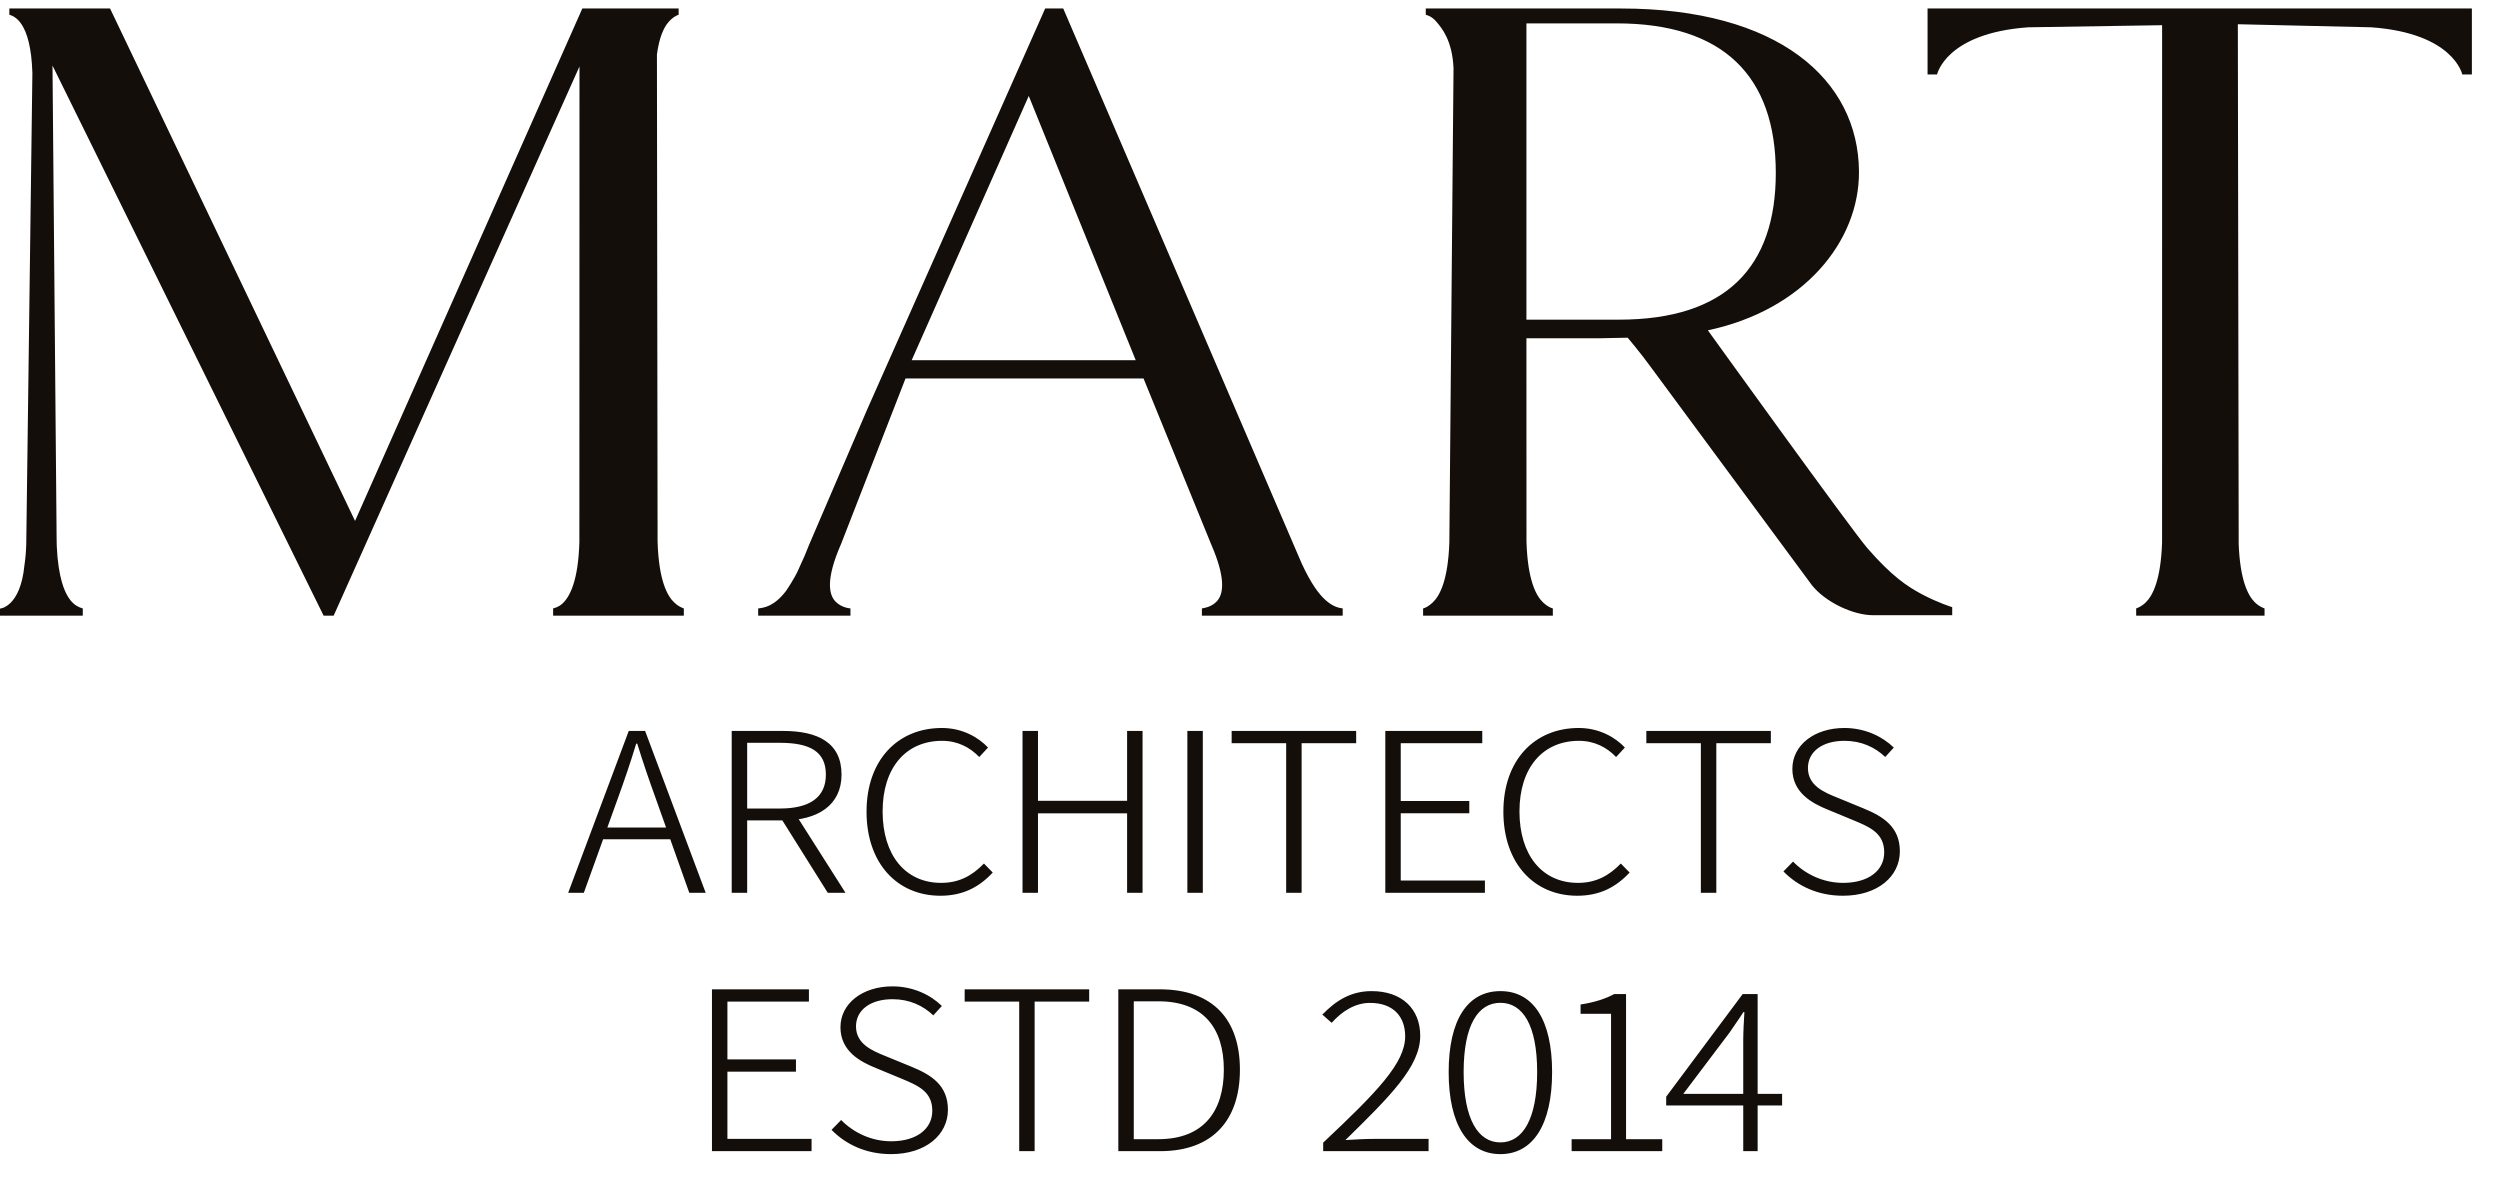 <?xml version="1.0" encoding="UTF-8"?> <svg xmlns="http://www.w3.org/2000/svg" width="88" height="42" viewBox="0 0 88 42" fill="none"><g clip-path="url(#clip0_176_1109)"><path d="M21.02 29.129H23.793V29.543H21.02V29.129ZM22.132 25.729H22.708L24.84 31.426H24.263L23.09 28.128C22.851 27.465 22.641 26.859 22.431 26.176H22.394C22.188 26.86 21.979 27.465 21.739 28.128L20.551 31.426H20L22.132 25.729ZM27.449 28.735L27.924 28.535L29.761 31.426H29.137L27.449 28.735ZM27.452 28.46C28.493 28.46 29.071 28.073 29.071 27.266C29.071 26.444 28.493 26.147 27.452 26.147H26.3V28.46H27.452ZM25.756 25.729H27.564C28.792 25.729 29.622 26.144 29.622 27.266C29.622 28.337 28.792 28.878 27.564 28.878H26.3V31.426H25.756L25.756 25.729ZM30.502 28.571C30.502 26.755 31.597 25.625 33.155 25.625C33.88 25.625 34.441 25.957 34.779 26.313L34.47 26.647C34.142 26.306 33.708 26.077 33.162 26.077C31.879 26.077 31.068 27.034 31.068 28.562C31.068 30.095 31.862 31.077 33.128 31.077C33.745 31.077 34.208 30.838 34.635 30.396L34.945 30.713C34.47 31.224 33.9 31.53 33.102 31.53C31.587 31.53 30.502 30.395 30.502 28.571ZM35.993 25.729H36.537V28.189H39.674V25.729H40.218V31.426H39.674V28.63H36.537V31.426H35.993V25.729ZM41.795 25.729H42.339V31.426H41.795V25.729ZM45.273 26.16H43.354V25.729H47.737V26.16H45.817V31.426H45.273V26.16ZM48.763 25.729H52.176V26.16H49.306V28.195H51.719V28.627H49.306V30.994H52.269V31.426H48.763V25.729ZM52.919 28.571C52.919 26.755 54.014 25.625 55.572 25.625C56.297 25.625 56.859 25.957 57.196 26.313L56.887 26.647C56.559 26.306 56.125 26.077 55.579 26.077C54.297 26.077 53.485 27.034 53.485 28.562C53.485 30.095 54.279 31.077 55.545 31.077C56.162 31.077 56.625 30.838 57.053 30.396L57.362 30.713C56.887 31.224 56.317 31.53 55.52 31.53C54.004 31.53 52.919 30.395 52.919 28.571ZM59.87 26.16H57.951V25.729H62.334V26.16H60.414V31.426H59.87V26.16ZM62.777 30.675L63.115 30.328C63.559 30.782 64.19 31.077 64.879 31.077C65.772 31.077 66.324 30.642 66.324 30.005C66.324 29.336 65.843 29.123 65.248 28.876L64.334 28.498C63.788 28.276 63.091 27.906 63.091 27.064C63.091 26.223 63.872 25.625 64.922 25.625C65.657 25.625 66.269 25.931 66.662 26.315L66.36 26.645C65.995 26.3 65.52 26.077 64.922 26.077C64.153 26.077 63.639 26.453 63.639 27.034C63.639 27.661 64.225 27.897 64.684 28.081L65.594 28.455C66.288 28.739 66.875 29.105 66.875 29.968C66.875 30.85 66.094 31.53 64.872 31.53C63.987 31.53 63.278 31.186 62.777 30.675ZM25.061 34.824H28.474V35.256H25.605V37.291H28.018V37.722H25.605V40.089H28.567V40.521H25.061L25.061 34.824ZM29.27 39.771L29.608 39.424C30.052 39.877 30.682 40.173 31.371 40.173C32.264 40.173 32.817 39.737 32.817 39.1C32.817 38.431 32.335 38.218 31.74 37.971L30.827 37.593C30.281 37.372 29.584 37.002 29.584 36.16C29.584 35.318 30.364 34.72 31.415 34.72C32.149 34.72 32.762 35.026 33.154 35.41L32.852 35.741C32.488 35.395 32.013 35.172 31.415 35.172C30.645 35.172 30.131 35.548 30.131 36.129C30.131 36.756 30.718 36.992 31.177 37.177L32.086 37.55C32.78 37.834 33.367 38.2 33.367 39.063C33.367 39.945 32.586 40.625 31.364 40.625C30.48 40.625 29.77 40.281 29.27 39.771ZM35.876 35.256H33.956V34.824H38.339V35.256H36.419V40.521H35.876V35.256ZM40.773 40.099C42.359 40.099 43.079 39.124 43.079 37.653C43.079 36.183 42.359 35.246 40.773 35.246H39.909V40.099H40.773ZM39.365 34.824H40.821C42.71 34.824 43.645 35.902 43.645 37.653C43.645 39.406 42.71 40.521 40.838 40.521H39.365V34.824ZM46.576 40.221C48.472 38.436 49.462 37.42 49.462 36.479C49.462 35.81 49.073 35.302 48.221 35.302C47.694 35.302 47.23 35.604 46.875 36.004L46.547 35.714C47.011 35.234 47.539 34.887 48.279 34.887C49.35 34.887 49.992 35.513 49.992 36.462C49.992 37.542 48.931 38.589 47.359 40.13C47.687 40.11 48.04 40.089 48.362 40.089H50.286V40.521H46.576V40.221ZM54.108 37.737C54.108 36.072 53.595 35.299 52.814 35.299C52.033 35.299 51.52 36.072 51.52 37.737C51.52 39.402 52.033 40.213 52.814 40.213C53.595 40.213 54.108 39.402 54.108 37.737ZM50.993 37.737C50.993 35.894 51.661 34.887 52.814 34.887C53.967 34.887 54.634 35.895 54.634 37.737C54.634 39.58 53.967 40.625 52.814 40.625C51.661 40.625 50.993 39.58 50.993 37.737ZM55.321 40.099H56.709V35.686H55.636V35.359C56.141 35.28 56.524 35.152 56.82 34.991H57.237V40.099H58.511V40.521H55.321V40.099ZM61.362 36.616C61.362 36.349 61.384 35.893 61.403 35.627H61.366C61.216 35.871 61.049 36.088 60.881 36.346L59.252 38.504H62.73V38.912H58.65V38.604L61.343 34.99H61.869V40.521H61.362V36.616Z" fill="#140E0A"></path><path d="M24.071 21.417V21.671H19.47V21.417C19.529 21.395 19.66 21.376 19.805 21.239C20.058 21.001 20.354 20.447 20.394 19.086L20.398 2.339L11.745 21.671H11.391L1.848 2.308L1.993 18.975C1.997 19.068 1.998 19.151 1.998 19.227C2.023 19.783 2.093 20.197 2.182 20.504C2.419 21.313 2.801 21.377 2.914 21.417V21.671H0V21.423C0 21.423 0.716 21.378 0.86 19.896C0.862 19.89 0.862 19.883 0.863 19.878C0.894 19.669 0.916 19.431 0.924 19.163L1.14 2.572C1.084 0.717 0.471 0.568 0.329 0.519V0.299H3.874L12.498 18.337L20.498 0.299H23.888V0.519C23.825 0.54 23.678 0.602 23.52 0.79C23.366 0.973 23.206 1.305 23.124 1.916L23.147 19.059C23.187 20.413 23.48 20.969 23.733 21.208C23.878 21.348 24.012 21.395 24.071 21.417ZM32.091 12.68L36.212 3.377L39.978 12.68L32.091 12.68ZM46.67 21.133C46.431 20.924 46.147 20.543 45.822 19.839C45.821 19.837 37.426 0.299 37.426 0.299H36.79L30.522 14.419L30.202 15.165L28.474 19.191C28.374 19.453 28.264 19.711 28.142 19.964C28.141 19.967 28.139 19.971 28.137 19.975L28.12 20.015C27.974 20.36 27.669 20.799 27.669 20.799C27.247 21.352 26.895 21.391 26.688 21.417V21.671H29.936V21.417C29.862 21.411 29.609 21.372 29.422 21.186H29.421C29.177 20.947 29.052 20.408 29.609 19.14L31.874 13.323H40.253L42.625 19.14C42.66 19.222 42.694 19.301 42.723 19.376C42.724 19.377 42.724 19.378 42.724 19.378C43.151 20.444 43.048 20.933 42.833 21.165C42.644 21.371 42.383 21.4 42.307 21.417V21.671H47.263V21.417C47.116 21.399 46.918 21.35 46.67 21.133ZM56.985 11.252H53.73V0.823H56.908C60.662 0.823 62.508 2.681 62.508 6.087C62.508 9.387 60.773 11.252 56.985 11.252ZM65.732 19.296C65.173 18.653 60.117 11.627 60.117 11.627C63.48 10.916 65.452 8.508 65.436 6.037C65.415 2.812 62.614 0.299 57.057 0.299H50.187V0.519C50.248 0.54 50.398 0.575 50.553 0.756C50.752 0.986 51.12 1.42 51.164 2.398L51.017 19.092C50.972 20.428 50.679 20.976 50.428 21.211C50.282 21.348 50.157 21.403 50.093 21.417V21.671H54.66V21.417C54.599 21.402 54.464 21.348 54.318 21.208C54.066 20.969 53.772 20.413 53.732 19.059L53.73 11.906H56.349C56.664 11.903 56.98 11.896 57.295 11.887C57.295 11.887 57.757 12.434 58.119 12.935L63.783 20.604C64.248 21.183 65.208 21.656 65.942 21.656H68.718V21.373C68.718 21.373 68.221 21.219 67.667 20.926C67.135 20.644 66.596 20.288 65.732 19.296ZM87.01 2.621H86.672C86.672 2.621 86.371 1.167 83.465 0.961L78.772 0.853L78.802 19.158C78.852 20.422 79.127 20.959 79.367 21.198H79.368C79.517 21.346 79.652 21.394 79.712 21.417V21.671H75.193V21.417C75.253 21.394 75.389 21.346 75.537 21.198C75.782 20.955 76.061 20.404 76.105 19.092L76.106 0.887L71.395 0.961C68.489 1.167 68.185 2.621 68.185 2.621H67.85V0.299H87.01V2.621Z" fill="#140E0A"></path></g><defs><clipPath id="clip0_176_1109"><rect width="87.5" height="41.25" fill="white"></rect></clipPath></defs></svg> 